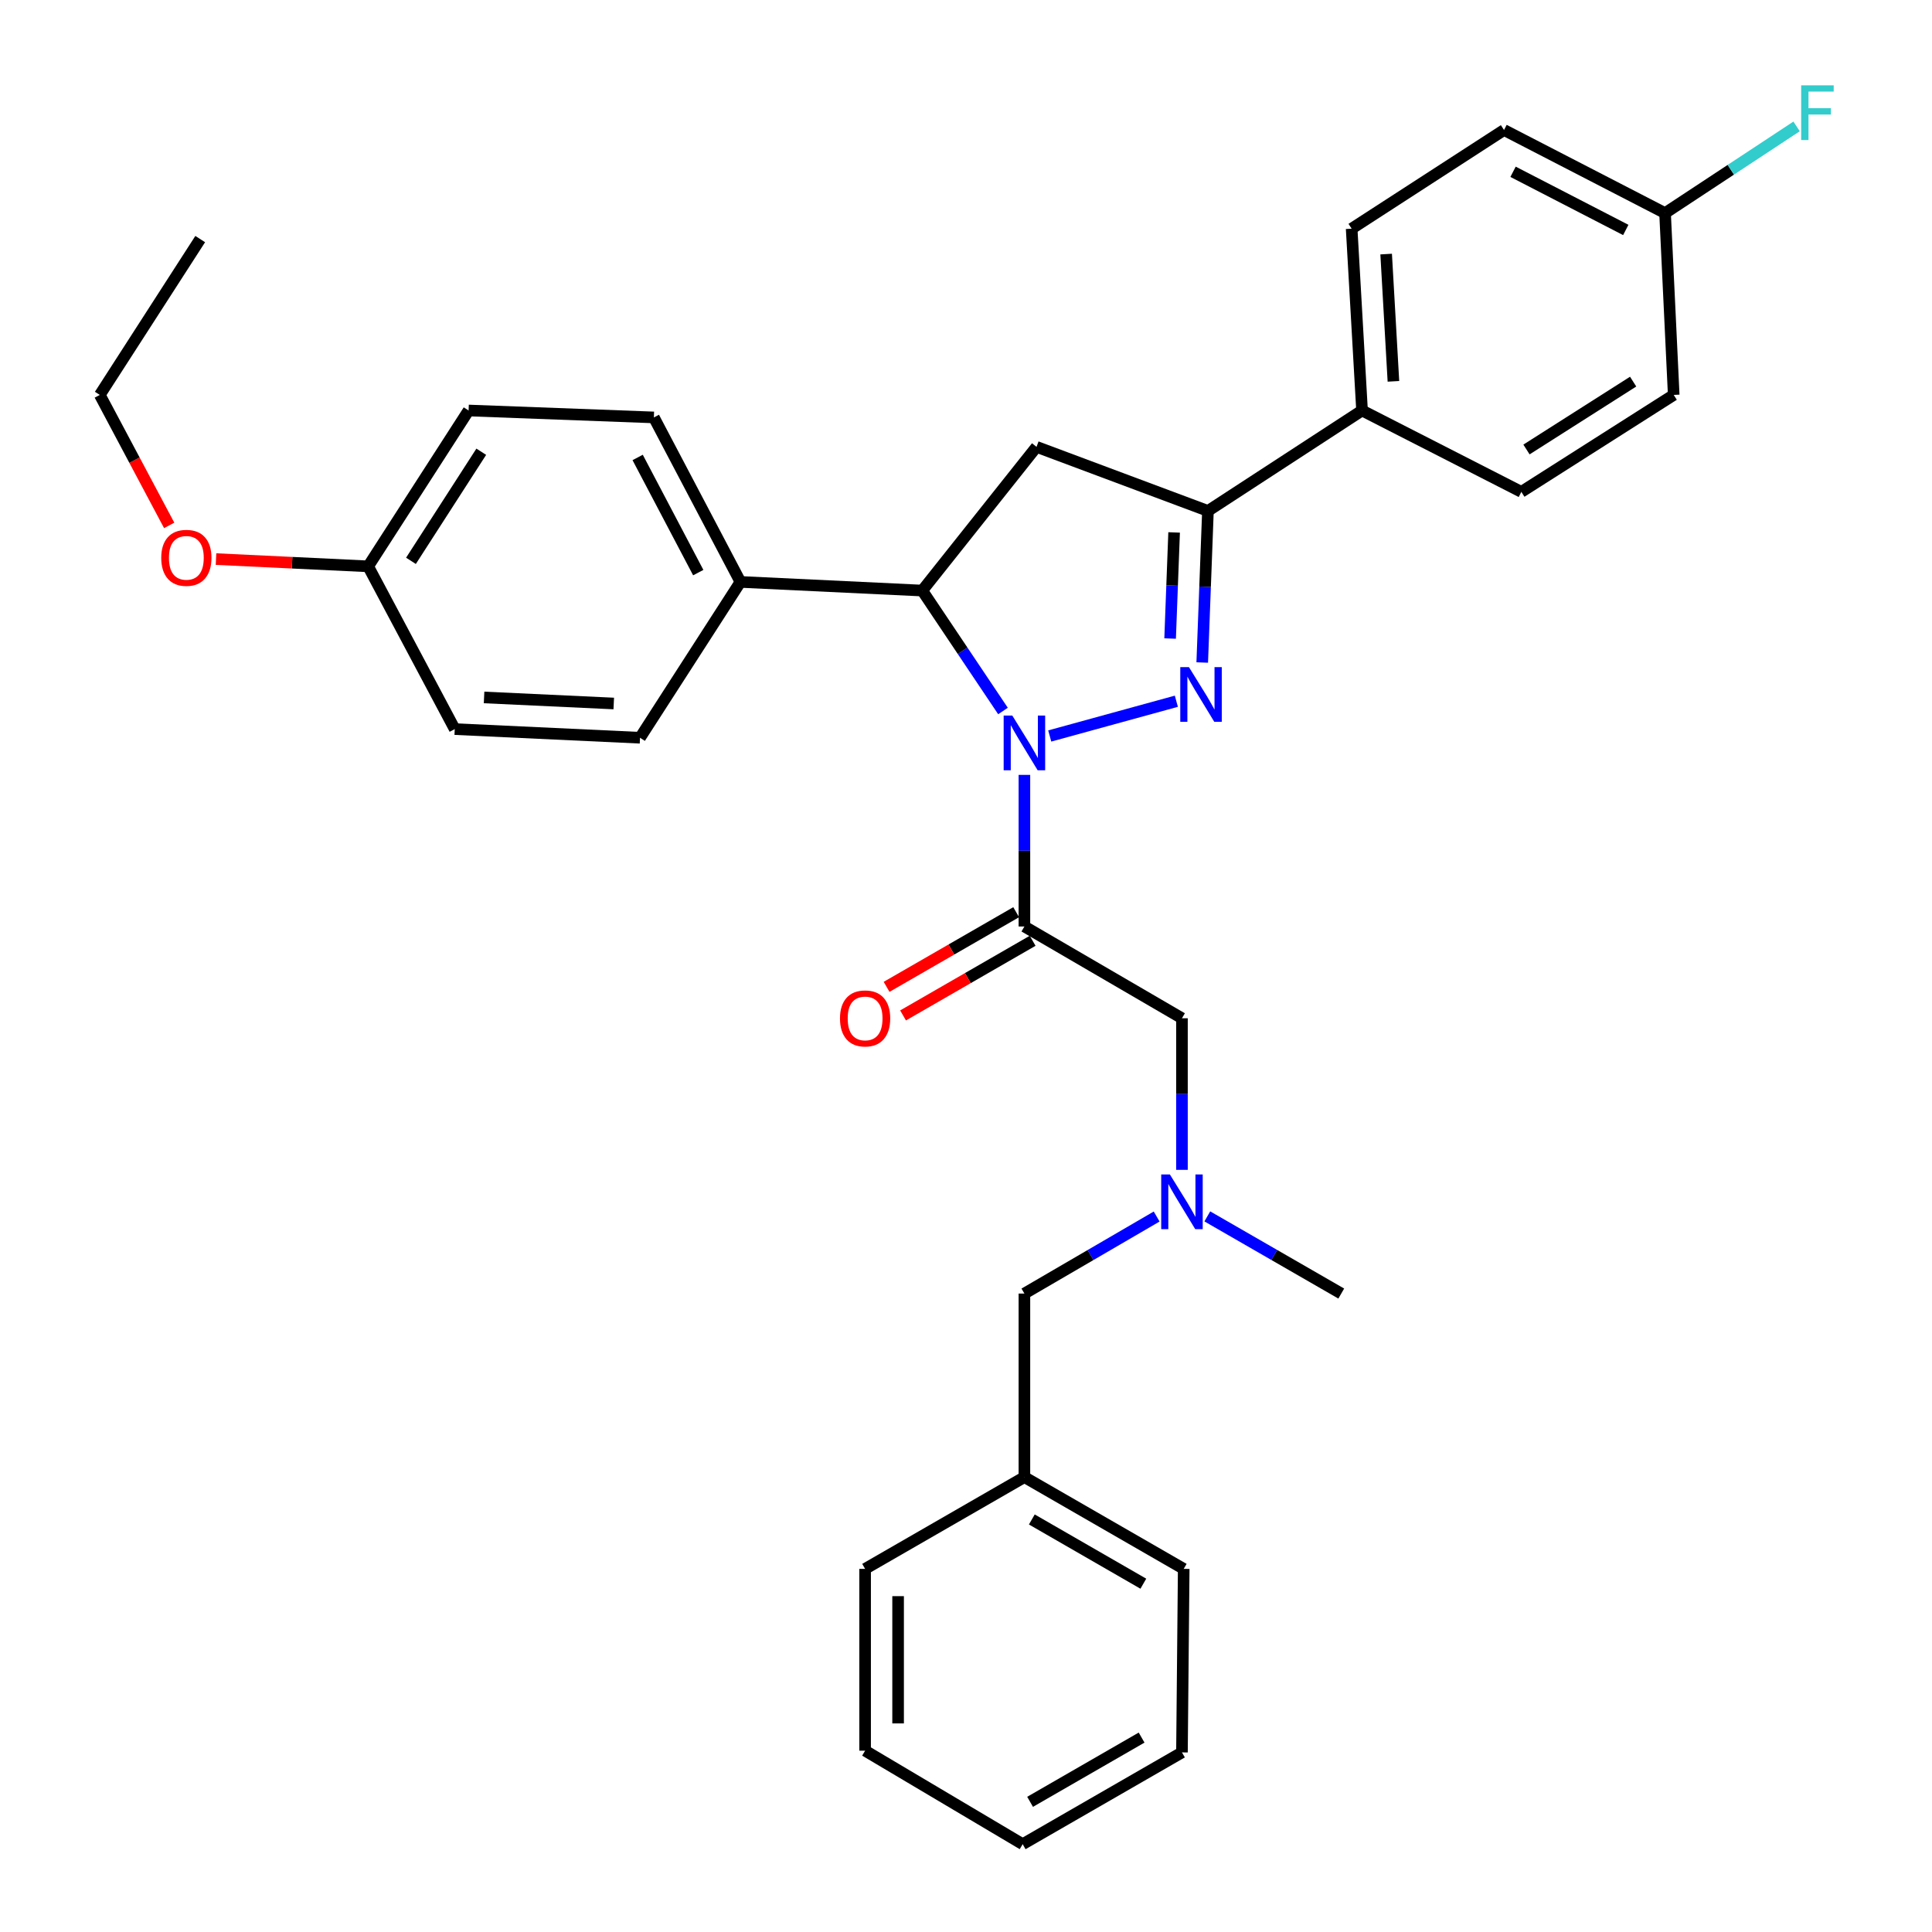<?xml version='1.0' encoding='iso-8859-1'?>
<svg version='1.1' baseProfile='full'
              xmlns='http://www.w3.org/2000/svg'
                      xmlns:rdkit='http://www.rdkit.org/xml'
                      xmlns:xlink='http://www.w3.org/1999/xlink'
                  xml:space='preserve'
width='1000px' height='1000px' viewBox='0 0 1000 1000'>
<!-- END OF HEADER -->
<rect style='opacity:1.0;fill:#FFFFFF;stroke:none' width='1000' height='1000' x='0' y='0'> </rect>
<path class='bond-0' d='M 598.683,629.674 L 564.457,649.61' style='fill:none;fill-rule:evenodd;stroke:#0000FF;stroke-width:6px;stroke-linecap:butt;stroke-linejoin:miter;stroke-opacity:1' />
<path class='bond-0' d='M 564.457,649.61 L 530.232,669.546' style='fill:none;fill-rule:evenodd;stroke:#000000;stroke-width:6px;stroke-linecap:butt;stroke-linejoin:miter;stroke-opacity:1' />
<path class='bond-1' d='M 611.782,605.509 L 611.782,566.28' style='fill:none;fill-rule:evenodd;stroke:#0000FF;stroke-width:6px;stroke-linecap:butt;stroke-linejoin:miter;stroke-opacity:1' />
<path class='bond-1' d='M 611.782,566.28 L 611.782,527.05' style='fill:none;fill-rule:evenodd;stroke:#000000;stroke-width:6px;stroke-linecap:butt;stroke-linejoin:miter;stroke-opacity:1' />
<path class='bond-2' d='M 624.901,629.602 L 659.568,649.574' style='fill:none;fill-rule:evenodd;stroke:#0000FF;stroke-width:6px;stroke-linecap:butt;stroke-linejoin:miter;stroke-opacity:1' />
<path class='bond-2' d='M 659.568,649.574 L 694.234,669.546' style='fill:none;fill-rule:evenodd;stroke:#000000;stroke-width:6px;stroke-linecap:butt;stroke-linejoin:miter;stroke-opacity:1' />
<path class='bond-3' d='M 611.782,527.05 L 530.232,479.549' style='fill:none;fill-rule:evenodd;stroke:#000000;stroke-width:6px;stroke-linecap:butt;stroke-linejoin:miter;stroke-opacity:1' />
<path class='bond-4' d='M 525.97,472.15 L 492.433,491.471' style='fill:none;fill-rule:evenodd;stroke:#000000;stroke-width:6px;stroke-linecap:butt;stroke-linejoin:miter;stroke-opacity:1' />
<path class='bond-4' d='M 492.433,491.471 L 458.897,510.792' style='fill:none;fill-rule:evenodd;stroke:#FF0000;stroke-width:6px;stroke-linecap:butt;stroke-linejoin:miter;stroke-opacity:1' />
<path class='bond-4' d='M 534.494,486.947 L 500.958,506.268' style='fill:none;fill-rule:evenodd;stroke:#000000;stroke-width:6px;stroke-linecap:butt;stroke-linejoin:miter;stroke-opacity:1' />
<path class='bond-4' d='M 500.958,506.268 L 467.421,525.589' style='fill:none;fill-rule:evenodd;stroke:#FF0000;stroke-width:6px;stroke-linecap:butt;stroke-linejoin:miter;stroke-opacity:1' />
<path class='bond-5' d='M 530.232,479.549 L 530.232,440.315' style='fill:none;fill-rule:evenodd;stroke:#000000;stroke-width:6px;stroke-linecap:butt;stroke-linejoin:miter;stroke-opacity:1' />
<path class='bond-5' d='M 530.232,440.315 L 530.232,401.081' style='fill:none;fill-rule:evenodd;stroke:#0000FF;stroke-width:6px;stroke-linecap:butt;stroke-linejoin:miter;stroke-opacity:1' />
<path class='bond-6' d='M 447.78,906.152 L 447.78,812.05' style='fill:none;fill-rule:evenodd;stroke:#000000;stroke-width:6px;stroke-linecap:butt;stroke-linejoin:miter;stroke-opacity:1' />
<path class='bond-6' d='M 464.857,892.037 L 464.857,826.166' style='fill:none;fill-rule:evenodd;stroke:#000000;stroke-width:6px;stroke-linecap:butt;stroke-linejoin:miter;stroke-opacity:1' />
<path class='bond-7' d='M 447.78,906.152 L 529.331,954.545' style='fill:none;fill-rule:evenodd;stroke:#000000;stroke-width:6px;stroke-linecap:butt;stroke-linejoin:miter;stroke-opacity:1' />
<path class='bond-8' d='M 529.331,954.545 L 611.782,907.044' style='fill:none;fill-rule:evenodd;stroke:#000000;stroke-width:6px;stroke-linecap:butt;stroke-linejoin:miter;stroke-opacity:1' />
<path class='bond-8' d='M 533.174,932.623 L 590.89,899.372' style='fill:none;fill-rule:evenodd;stroke:#000000;stroke-width:6px;stroke-linecap:butt;stroke-linejoin:miter;stroke-opacity:1' />
<path class='bond-9' d='M 543.342,380.947 L 608.879,362.958' style='fill:none;fill-rule:evenodd;stroke:#0000FF;stroke-width:6px;stroke-linecap:butt;stroke-linejoin:miter;stroke-opacity:1' />
<path class='bond-10' d='M 519.146,368.012 L 498.248,336.846' style='fill:none;fill-rule:evenodd;stroke:#0000FF;stroke-width:6px;stroke-linecap:butt;stroke-linejoin:miter;stroke-opacity:1' />
<path class='bond-10' d='M 498.248,336.846 L 477.351,305.68' style='fill:none;fill-rule:evenodd;stroke:#000000;stroke-width:6px;stroke-linecap:butt;stroke-linejoin:miter;stroke-opacity:1' />
<path class='bond-11' d='M 622.272,342.916 L 623.749,303.687' style='fill:none;fill-rule:evenodd;stroke:#0000FF;stroke-width:6px;stroke-linecap:butt;stroke-linejoin:miter;stroke-opacity:1' />
<path class='bond-11' d='M 623.749,303.687 L 625.226,264.459' style='fill:none;fill-rule:evenodd;stroke:#000000;stroke-width:6px;stroke-linecap:butt;stroke-linejoin:miter;stroke-opacity:1' />
<path class='bond-11' d='M 605.65,330.505 L 606.684,303.045' style='fill:none;fill-rule:evenodd;stroke:#0000FF;stroke-width:6px;stroke-linecap:butt;stroke-linejoin:miter;stroke-opacity:1' />
<path class='bond-11' d='M 606.684,303.045 L 607.718,275.585' style='fill:none;fill-rule:evenodd;stroke:#000000;stroke-width:6px;stroke-linecap:butt;stroke-linejoin:miter;stroke-opacity:1' />
<path class='bond-12' d='M 625.226,264.459 L 704.992,212.47' style='fill:none;fill-rule:evenodd;stroke:#000000;stroke-width:6px;stroke-linecap:butt;stroke-linejoin:miter;stroke-opacity:1' />
<path class='bond-13' d='M 625.226,264.459 L 536.503,231.292' style='fill:none;fill-rule:evenodd;stroke:#000000;stroke-width:6px;stroke-linecap:butt;stroke-linejoin:miter;stroke-opacity:1' />
<path class='bond-14' d='M 536.503,231.292 L 477.351,305.68' style='fill:none;fill-rule:evenodd;stroke:#000000;stroke-width:6px;stroke-linecap:butt;stroke-linejoin:miter;stroke-opacity:1' />
<path class='bond-15' d='M 477.351,305.68 L 383.249,301.202' style='fill:none;fill-rule:evenodd;stroke:#000000;stroke-width:6px;stroke-linecap:butt;stroke-linejoin:miter;stroke-opacity:1' />
<path class='bond-16' d='M 704.992,212.47 L 699.613,118.368' style='fill:none;fill-rule:evenodd;stroke:#000000;stroke-width:6px;stroke-linecap:butt;stroke-linejoin:miter;stroke-opacity:1' />
<path class='bond-16' d='M 721.234,197.38 L 717.469,131.509' style='fill:none;fill-rule:evenodd;stroke:#000000;stroke-width:6px;stroke-linecap:butt;stroke-linejoin:miter;stroke-opacity:1' />
<path class='bond-17' d='M 704.992,212.47 L 787.444,254.592' style='fill:none;fill-rule:evenodd;stroke:#000000;stroke-width:6px;stroke-linecap:butt;stroke-linejoin:miter;stroke-opacity:1' />
<path class='bond-18' d='M 699.613,118.368 L 778.479,67.29' style='fill:none;fill-rule:evenodd;stroke:#000000;stroke-width:6px;stroke-linecap:butt;stroke-linejoin:miter;stroke-opacity:1' />
<path class='bond-19' d='M 383.249,301.202 L 331.27,381.861' style='fill:none;fill-rule:evenodd;stroke:#000000;stroke-width:6px;stroke-linecap:butt;stroke-linejoin:miter;stroke-opacity:1' />
<path class='bond-20' d='M 383.249,301.202 L 338.442,216.056' style='fill:none;fill-rule:evenodd;stroke:#000000;stroke-width:6px;stroke-linecap:butt;stroke-linejoin:miter;stroke-opacity:1' />
<path class='bond-20' d='M 361.416,296.383 L 330.051,236.78' style='fill:none;fill-rule:evenodd;stroke:#000000;stroke-width:6px;stroke-linecap:butt;stroke-linejoin:miter;stroke-opacity:1' />
<path class='bond-21' d='M 190.558,293.138 L 242.547,212.47' style='fill:none;fill-rule:evenodd;stroke:#000000;stroke-width:6px;stroke-linecap:butt;stroke-linejoin:miter;stroke-opacity:1' />
<path class='bond-21' d='M 212.711,290.289 L 249.103,233.821' style='fill:none;fill-rule:evenodd;stroke:#000000;stroke-width:6px;stroke-linecap:butt;stroke-linejoin:miter;stroke-opacity:1' />
<path class='bond-22' d='M 190.558,293.138 L 151.185,291.261' style='fill:none;fill-rule:evenodd;stroke:#000000;stroke-width:6px;stroke-linecap:butt;stroke-linejoin:miter;stroke-opacity:1' />
<path class='bond-22' d='M 151.185,291.261 L 111.812,289.383' style='fill:none;fill-rule:evenodd;stroke:#FF0000;stroke-width:6px;stroke-linecap:butt;stroke-linejoin:miter;stroke-opacity:1' />
<path class='bond-23' d='M 190.558,293.138 L 235.375,377.383' style='fill:none;fill-rule:evenodd;stroke:#000000;stroke-width:6px;stroke-linecap:butt;stroke-linejoin:miter;stroke-opacity:1' />
<path class='bond-24' d='M 331.27,381.861 L 235.375,377.383' style='fill:none;fill-rule:evenodd;stroke:#000000;stroke-width:6px;stroke-linecap:butt;stroke-linejoin:miter;stroke-opacity:1' />
<path class='bond-24' d='M 317.682,364.131 L 250.556,360.997' style='fill:none;fill-rule:evenodd;stroke:#000000;stroke-width:6px;stroke-linecap:butt;stroke-linejoin:miter;stroke-opacity:1' />
<path class='bond-25' d='M 338.442,216.056 L 242.547,212.47' style='fill:none;fill-rule:evenodd;stroke:#000000;stroke-width:6px;stroke-linecap:butt;stroke-linejoin:miter;stroke-opacity:1' />
<path class='bond-26' d='M 87.571,271.945 L 69.61,238.176' style='fill:none;fill-rule:evenodd;stroke:#FF0000;stroke-width:6px;stroke-linecap:butt;stroke-linejoin:miter;stroke-opacity:1' />
<path class='bond-26' d='M 69.61,238.176 L 51.649,204.406' style='fill:none;fill-rule:evenodd;stroke:#000000;stroke-width:6px;stroke-linecap:butt;stroke-linejoin:miter;stroke-opacity:1' />
<path class='bond-27' d='M 51.649,204.406 L 103.629,123.747' style='fill:none;fill-rule:evenodd;stroke:#000000;stroke-width:6px;stroke-linecap:butt;stroke-linejoin:miter;stroke-opacity:1' />
<path class='bond-28' d='M 787.444,254.592 L 866.31,204.406' style='fill:none;fill-rule:evenodd;stroke:#000000;stroke-width:6px;stroke-linecap:butt;stroke-linejoin:miter;stroke-opacity:1' />
<path class='bond-28' d='M 790.106,232.657 L 845.312,197.527' style='fill:none;fill-rule:evenodd;stroke:#000000;stroke-width:6px;stroke-linecap:butt;stroke-linejoin:miter;stroke-opacity:1' />
<path class='bond-29' d='M 861.832,110.304 L 866.31,204.406' style='fill:none;fill-rule:evenodd;stroke:#000000;stroke-width:6px;stroke-linecap:butt;stroke-linejoin:miter;stroke-opacity:1' />
<path class='bond-30' d='M 861.832,110.304 L 895.874,87.867' style='fill:none;fill-rule:evenodd;stroke:#000000;stroke-width:6px;stroke-linecap:butt;stroke-linejoin:miter;stroke-opacity:1' />
<path class='bond-30' d='M 895.874,87.867 L 929.916,65.431' style='fill:none;fill-rule:evenodd;stroke:#33CCCC;stroke-width:6px;stroke-linecap:butt;stroke-linejoin:miter;stroke-opacity:1' />
<path class='bond-31' d='M 861.832,110.304 L 778.479,67.29' style='fill:none;fill-rule:evenodd;stroke:#000000;stroke-width:6px;stroke-linecap:butt;stroke-linejoin:miter;stroke-opacity:1' />
<path class='bond-31' d='M 841.498,119.027 L 783.151,88.917' style='fill:none;fill-rule:evenodd;stroke:#000000;stroke-width:6px;stroke-linecap:butt;stroke-linejoin:miter;stroke-opacity:1' />
<path class='bond-32' d='M 611.782,907.044 L 612.684,812.05' style='fill:none;fill-rule:evenodd;stroke:#000000;stroke-width:6px;stroke-linecap:butt;stroke-linejoin:miter;stroke-opacity:1' />
<path class='bond-33' d='M 612.684,812.05 L 530.232,764.549' style='fill:none;fill-rule:evenodd;stroke:#000000;stroke-width:6px;stroke-linecap:butt;stroke-linejoin:miter;stroke-opacity:1' />
<path class='bond-33' d='M 591.791,819.722 L 534.075,786.471' style='fill:none;fill-rule:evenodd;stroke:#000000;stroke-width:6px;stroke-linecap:butt;stroke-linejoin:miter;stroke-opacity:1' />
<path class='bond-34' d='M 530.232,764.549 L 447.78,812.05' style='fill:none;fill-rule:evenodd;stroke:#000000;stroke-width:6px;stroke-linecap:butt;stroke-linejoin:miter;stroke-opacity:1' />
<path class='bond-35' d='M 530.232,764.549 L 530.232,669.546' style='fill:none;fill-rule:evenodd;stroke:#000000;stroke-width:6px;stroke-linecap:butt;stroke-linejoin:miter;stroke-opacity:1' />
<path  class='atom-0' d='M 605.522 607.884
L 614.802 622.884
Q 615.722 624.364, 617.202 627.044
Q 618.682 629.724, 618.762 629.884
L 618.762 607.884
L 622.522 607.884
L 622.522 636.204
L 618.642 636.204
L 608.682 619.804
Q 607.522 617.884, 606.282 615.684
Q 605.082 613.484, 604.722 612.804
L 604.722 636.204
L 601.042 636.204
L 601.042 607.884
L 605.522 607.884
' fill='#0000FF'/>
<path  class='atom-4' d='M 434.78 527.13
Q 434.78 520.33, 438.14 516.53
Q 441.5 512.73, 447.78 512.73
Q 454.06 512.73, 457.42 516.53
Q 460.78 520.33, 460.78 527.13
Q 460.78 534.01, 457.38 537.93
Q 453.98 541.81, 447.78 541.81
Q 441.54 541.81, 438.14 537.93
Q 434.78 534.05, 434.78 527.13
M 447.78 538.61
Q 452.1 538.61, 454.42 535.73
Q 456.78 532.81, 456.78 527.13
Q 456.78 521.57, 454.42 518.77
Q 452.1 515.93, 447.78 515.93
Q 443.46 515.93, 441.1 518.73
Q 438.78 521.53, 438.78 527.13
Q 438.78 532.85, 441.1 535.73
Q 443.46 538.61, 447.78 538.61
' fill='#FF0000'/>
<path  class='atom-6' d='M 523.972 370.386
L 533.252 385.386
Q 534.172 386.866, 535.652 389.546
Q 537.132 392.226, 537.212 392.386
L 537.212 370.386
L 540.972 370.386
L 540.972 398.706
L 537.092 398.706
L 527.132 382.306
Q 525.972 380.386, 524.732 378.186
Q 523.532 375.986, 523.172 375.306
L 523.172 398.706
L 519.492 398.706
L 519.492 370.386
L 523.972 370.386
' fill='#0000FF'/>
<path  class='atom-7' d='M 615.389 345.293
L 624.669 360.293
Q 625.589 361.773, 627.069 364.453
Q 628.549 367.133, 628.629 367.293
L 628.629 345.293
L 632.389 345.293
L 632.389 373.613
L 628.509 373.613
L 618.549 357.213
Q 617.389 355.293, 616.149 353.093
Q 614.949 350.893, 614.589 350.213
L 614.589 373.613
L 610.909 373.613
L 610.909 345.293
L 615.389 345.293
' fill='#0000FF'/>
<path  class='atom-19' d='M 83.457 288.731
Q 83.457 281.931, 86.817 278.131
Q 90.177 274.331, 96.457 274.331
Q 102.736 274.331, 106.096 278.131
Q 109.456 281.931, 109.456 288.731
Q 109.456 295.611, 106.056 299.531
Q 102.656 303.411, 96.457 303.411
Q 90.216 303.411, 86.817 299.531
Q 83.457 295.651, 83.457 288.731
M 96.457 300.211
Q 100.776 300.211, 103.096 297.331
Q 105.456 294.411, 105.456 288.731
Q 105.456 283.171, 103.096 280.371
Q 100.776 277.531, 96.457 277.531
Q 92.136 277.531, 89.776 280.331
Q 87.457 283.131, 87.457 288.731
Q 87.457 294.451, 89.776 297.331
Q 92.136 300.211, 96.457 300.211
' fill='#FF0000'/>
<path  class='atom-26' d='M 932.278 44.165
L 949.118 44.165
L 949.118 47.405
L 936.078 47.405
L 936.078 56.005
L 947.678 56.005
L 947.678 59.285
L 936.078 59.285
L 936.078 72.485
L 932.278 72.485
L 932.278 44.165
' fill='#33CCCC'/>
</svg>
